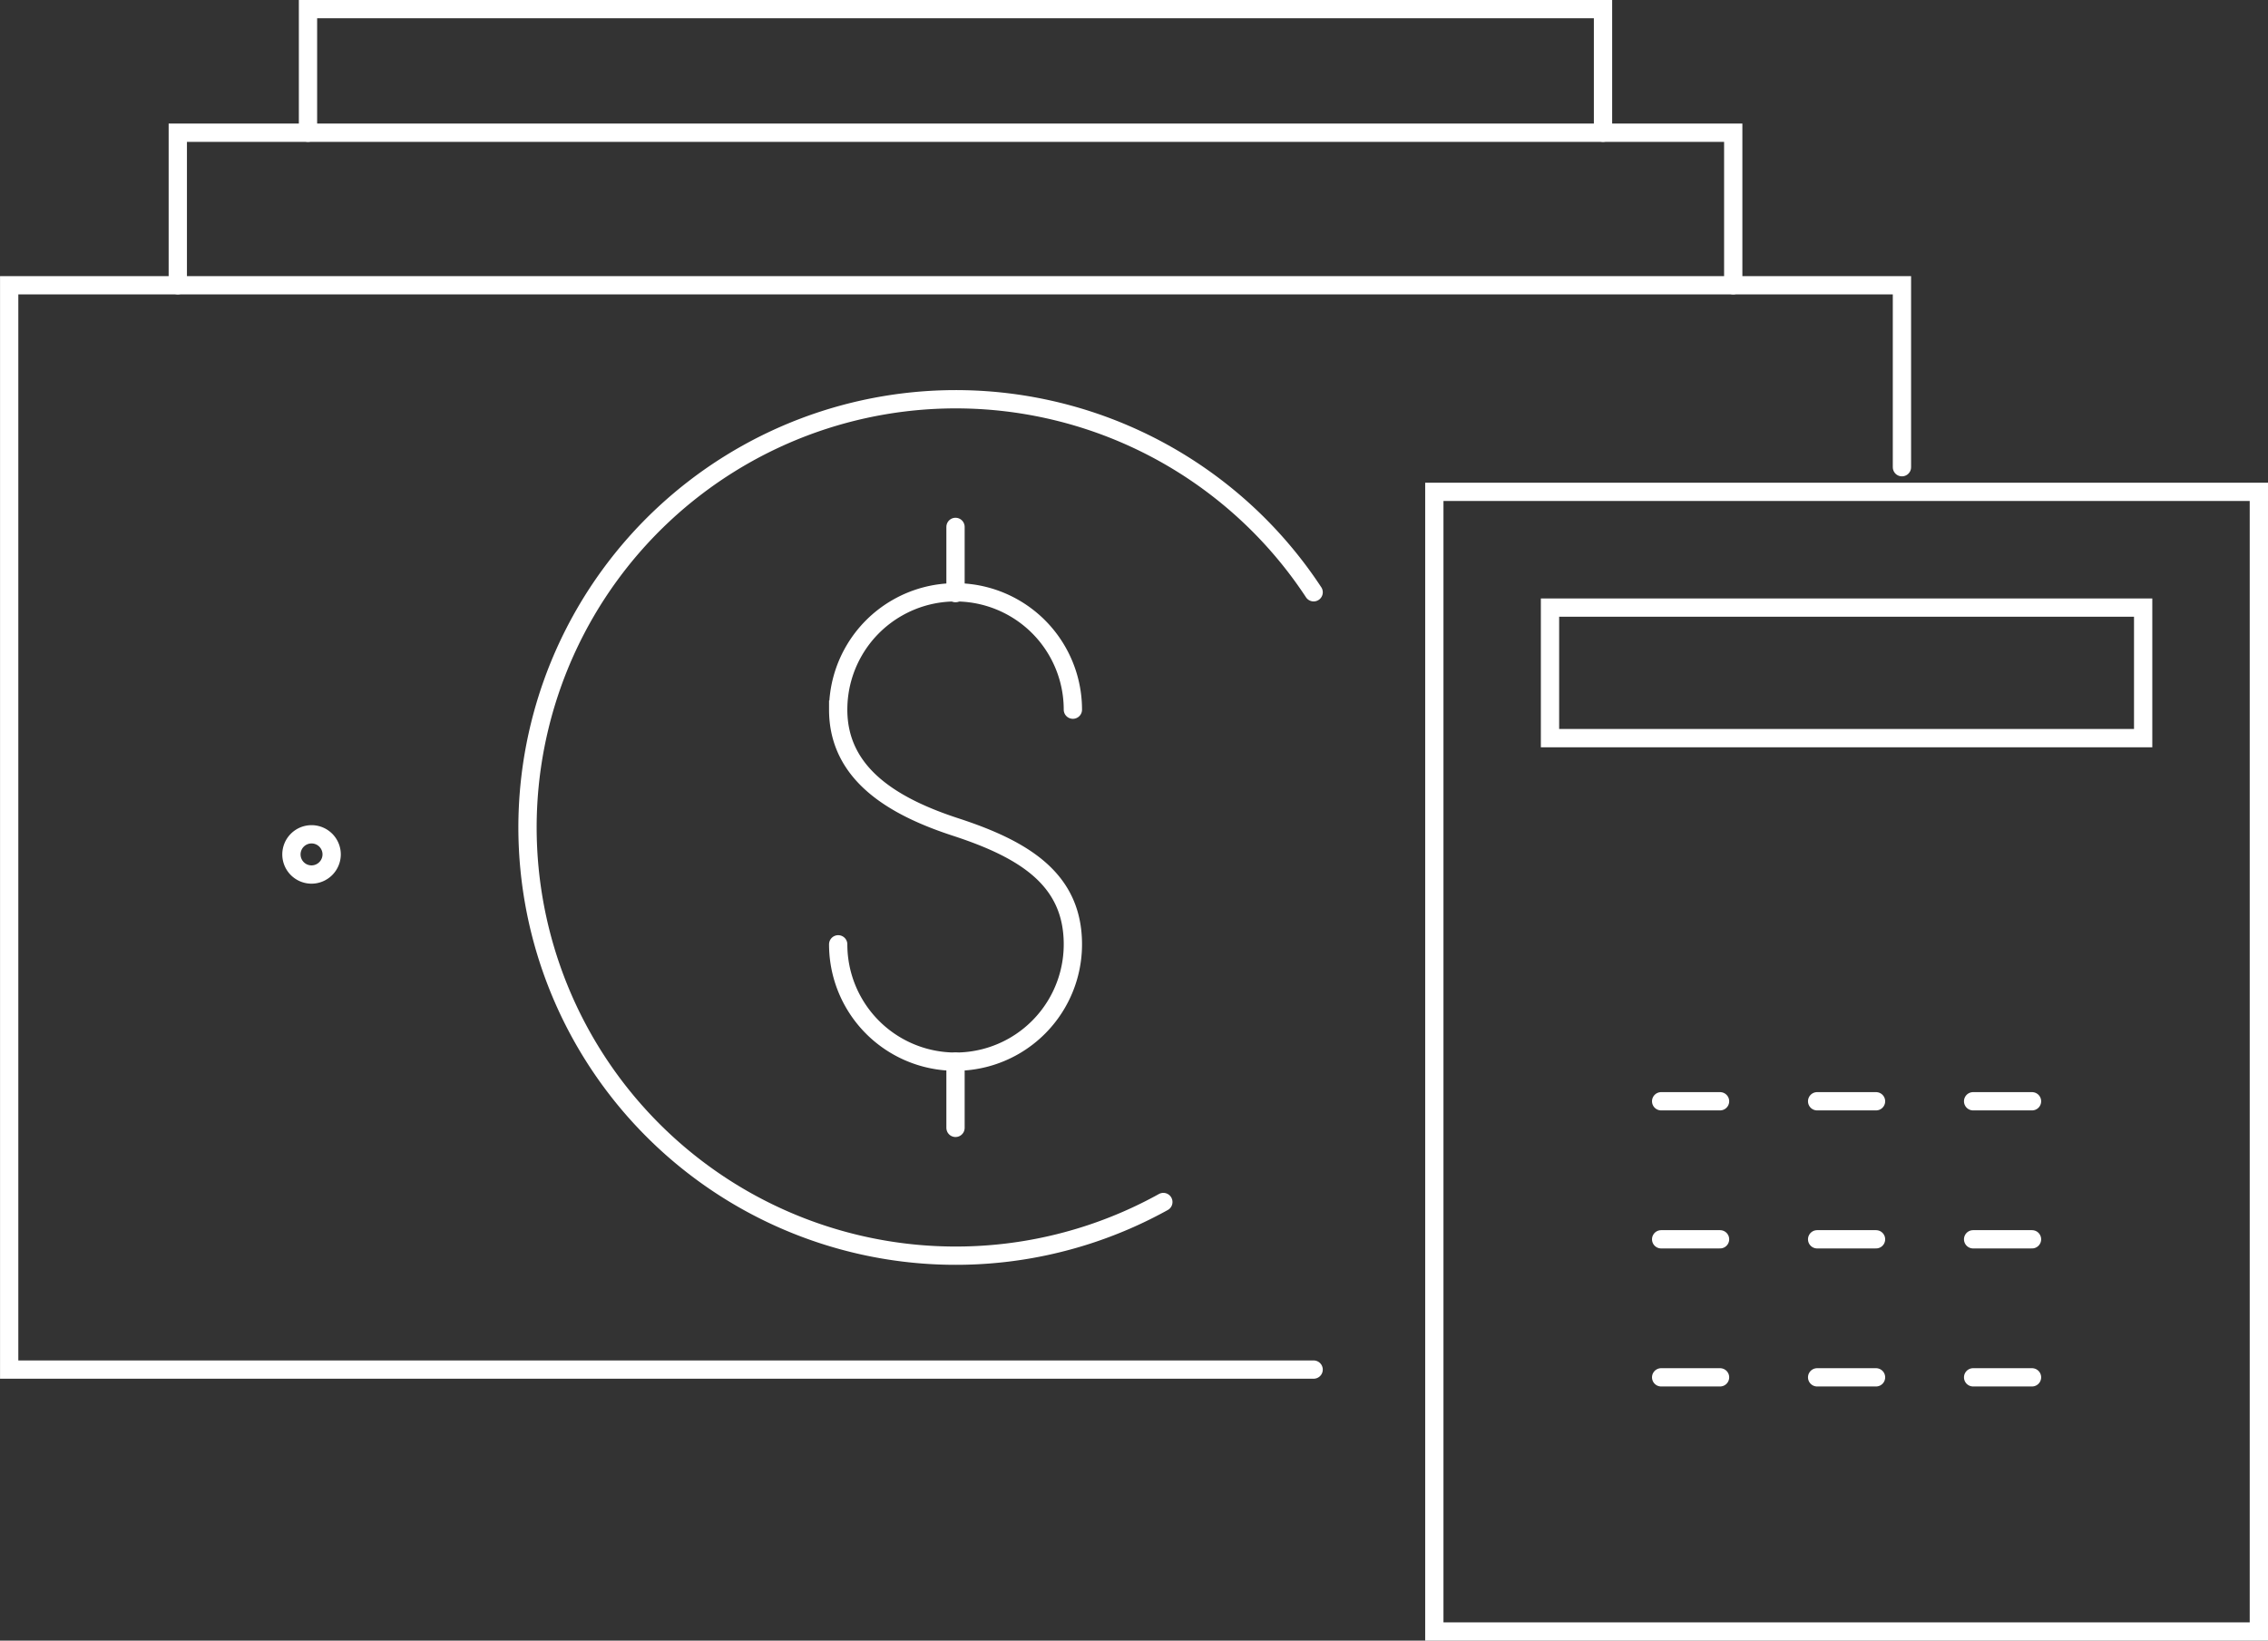<svg xmlns="http://www.w3.org/2000/svg" width="124.027" height="89.727" viewBox="0 0 124.027 89.727"><rect x="0" y="0" width="124.027" height="89.727" fill="#333333" stroke="none"/><g transform="translate(-1718.563 -292.63)"><path d="M1790.4,367.532h-71.335v-59.3h103.507v9.949" fill="none" stroke="#fff" stroke-linecap="round" stroke-miterlimit="10" stroke-width="1"/><path d="M1736.7,339.353a1.1,1.1,0,1,0-1.105,1.105A1.105,1.105,0,0,0,1736.7,339.353Z" fill="none" stroke="#fff" stroke-linecap="round" stroke-miterlimit="10" stroke-width="1"/><path d="M1728.286,308.228v-8.34h85.06v8.34" fill="none" stroke="#fff" stroke-linecap="round" stroke-miterlimit="10" stroke-width="1"/><path d="M1735.406,299.888V293.13h70.819v6.758" fill="none" stroke="#fff" stroke-linecap="round" stroke-miterlimit="10" stroke-width="1"/><path d="M1790.4,325.021a23.419,23.419,0,1,0-8.219,33.347" fill="none" stroke="#fff" stroke-linecap="round" stroke-miterlimit="10" stroke-width="1"/><path d="M1764.4,344.275a6.417,6.417,0,0,0,12.834,0c0-3.544-2.631-5.182-6.417-6.417-3.369-1.1-6.417-2.873-6.417-6.417a6.417,6.417,0,1,1,12.834,0" fill="none" stroke="#fff" stroke-linecap="round" stroke-miterlimit="10" stroke-width="1"/><line y2="3.621" transform="translate(1770.816 321.446)" fill="none" stroke="#fff" stroke-linecap="round" stroke-miterlimit="10" stroke-width="1"/><line y2="3.621" transform="translate(1770.816 350.692)" fill="none" stroke="#fff" stroke-linecap="round" stroke-miterlimit="10" stroke-width="1"/><rect width="45.09" height="62.328" stroke-width="1" fill="none" stroke="#fff" stroke-linecap="round" stroke-miterlimit="10" transform="translate(1797 319.528)"/><rect width="32.437" height="7.139" stroke-width="1" fill="none" stroke="#fff" stroke-linecap="round" stroke-miterlimit="10" transform="translate(1803.326 325.859)"/><line x2="3.221" transform="translate(1809.404 352.858)" fill="none" stroke="#fff" stroke-linecap="round" stroke-miterlimit="10" stroke-width="1"/><line x2="3.221" transform="translate(1817.934 352.858)" fill="none" stroke="#fff" stroke-linecap="round" stroke-miterlimit="10" stroke-width="1"/><line x2="3.221" transform="translate(1826.464 352.858)" fill="none" stroke="#fff" stroke-linecap="round" stroke-miterlimit="10" stroke-width="1"/><line x2="3.221" transform="translate(1809.404 360.407)" fill="none" stroke="#fff" stroke-linecap="round" stroke-miterlimit="10" stroke-width="1"/><line x2="3.221" transform="translate(1817.934 360.407)" fill="none" stroke="#fff" stroke-linecap="round" stroke-miterlimit="10" stroke-width="1"/><line x2="3.221" transform="translate(1826.464 360.407)" fill="none" stroke="#fff" stroke-linecap="round" stroke-miterlimit="10" stroke-width="1"/><line x2="3.221" transform="translate(1809.404 367.956)" fill="none" stroke="#fff" stroke-linecap="round" stroke-miterlimit="10" stroke-width="1"/><line x2="3.221" transform="translate(1817.934 367.956)" fill="none" stroke="#fff" stroke-linecap="round" stroke-miterlimit="10" stroke-width="1"/><line x2="3.221" transform="translate(1826.464 367.956)" fill="none" stroke="#fff" stroke-linecap="round" stroke-miterlimit="10" stroke-width="1"/></g></svg>